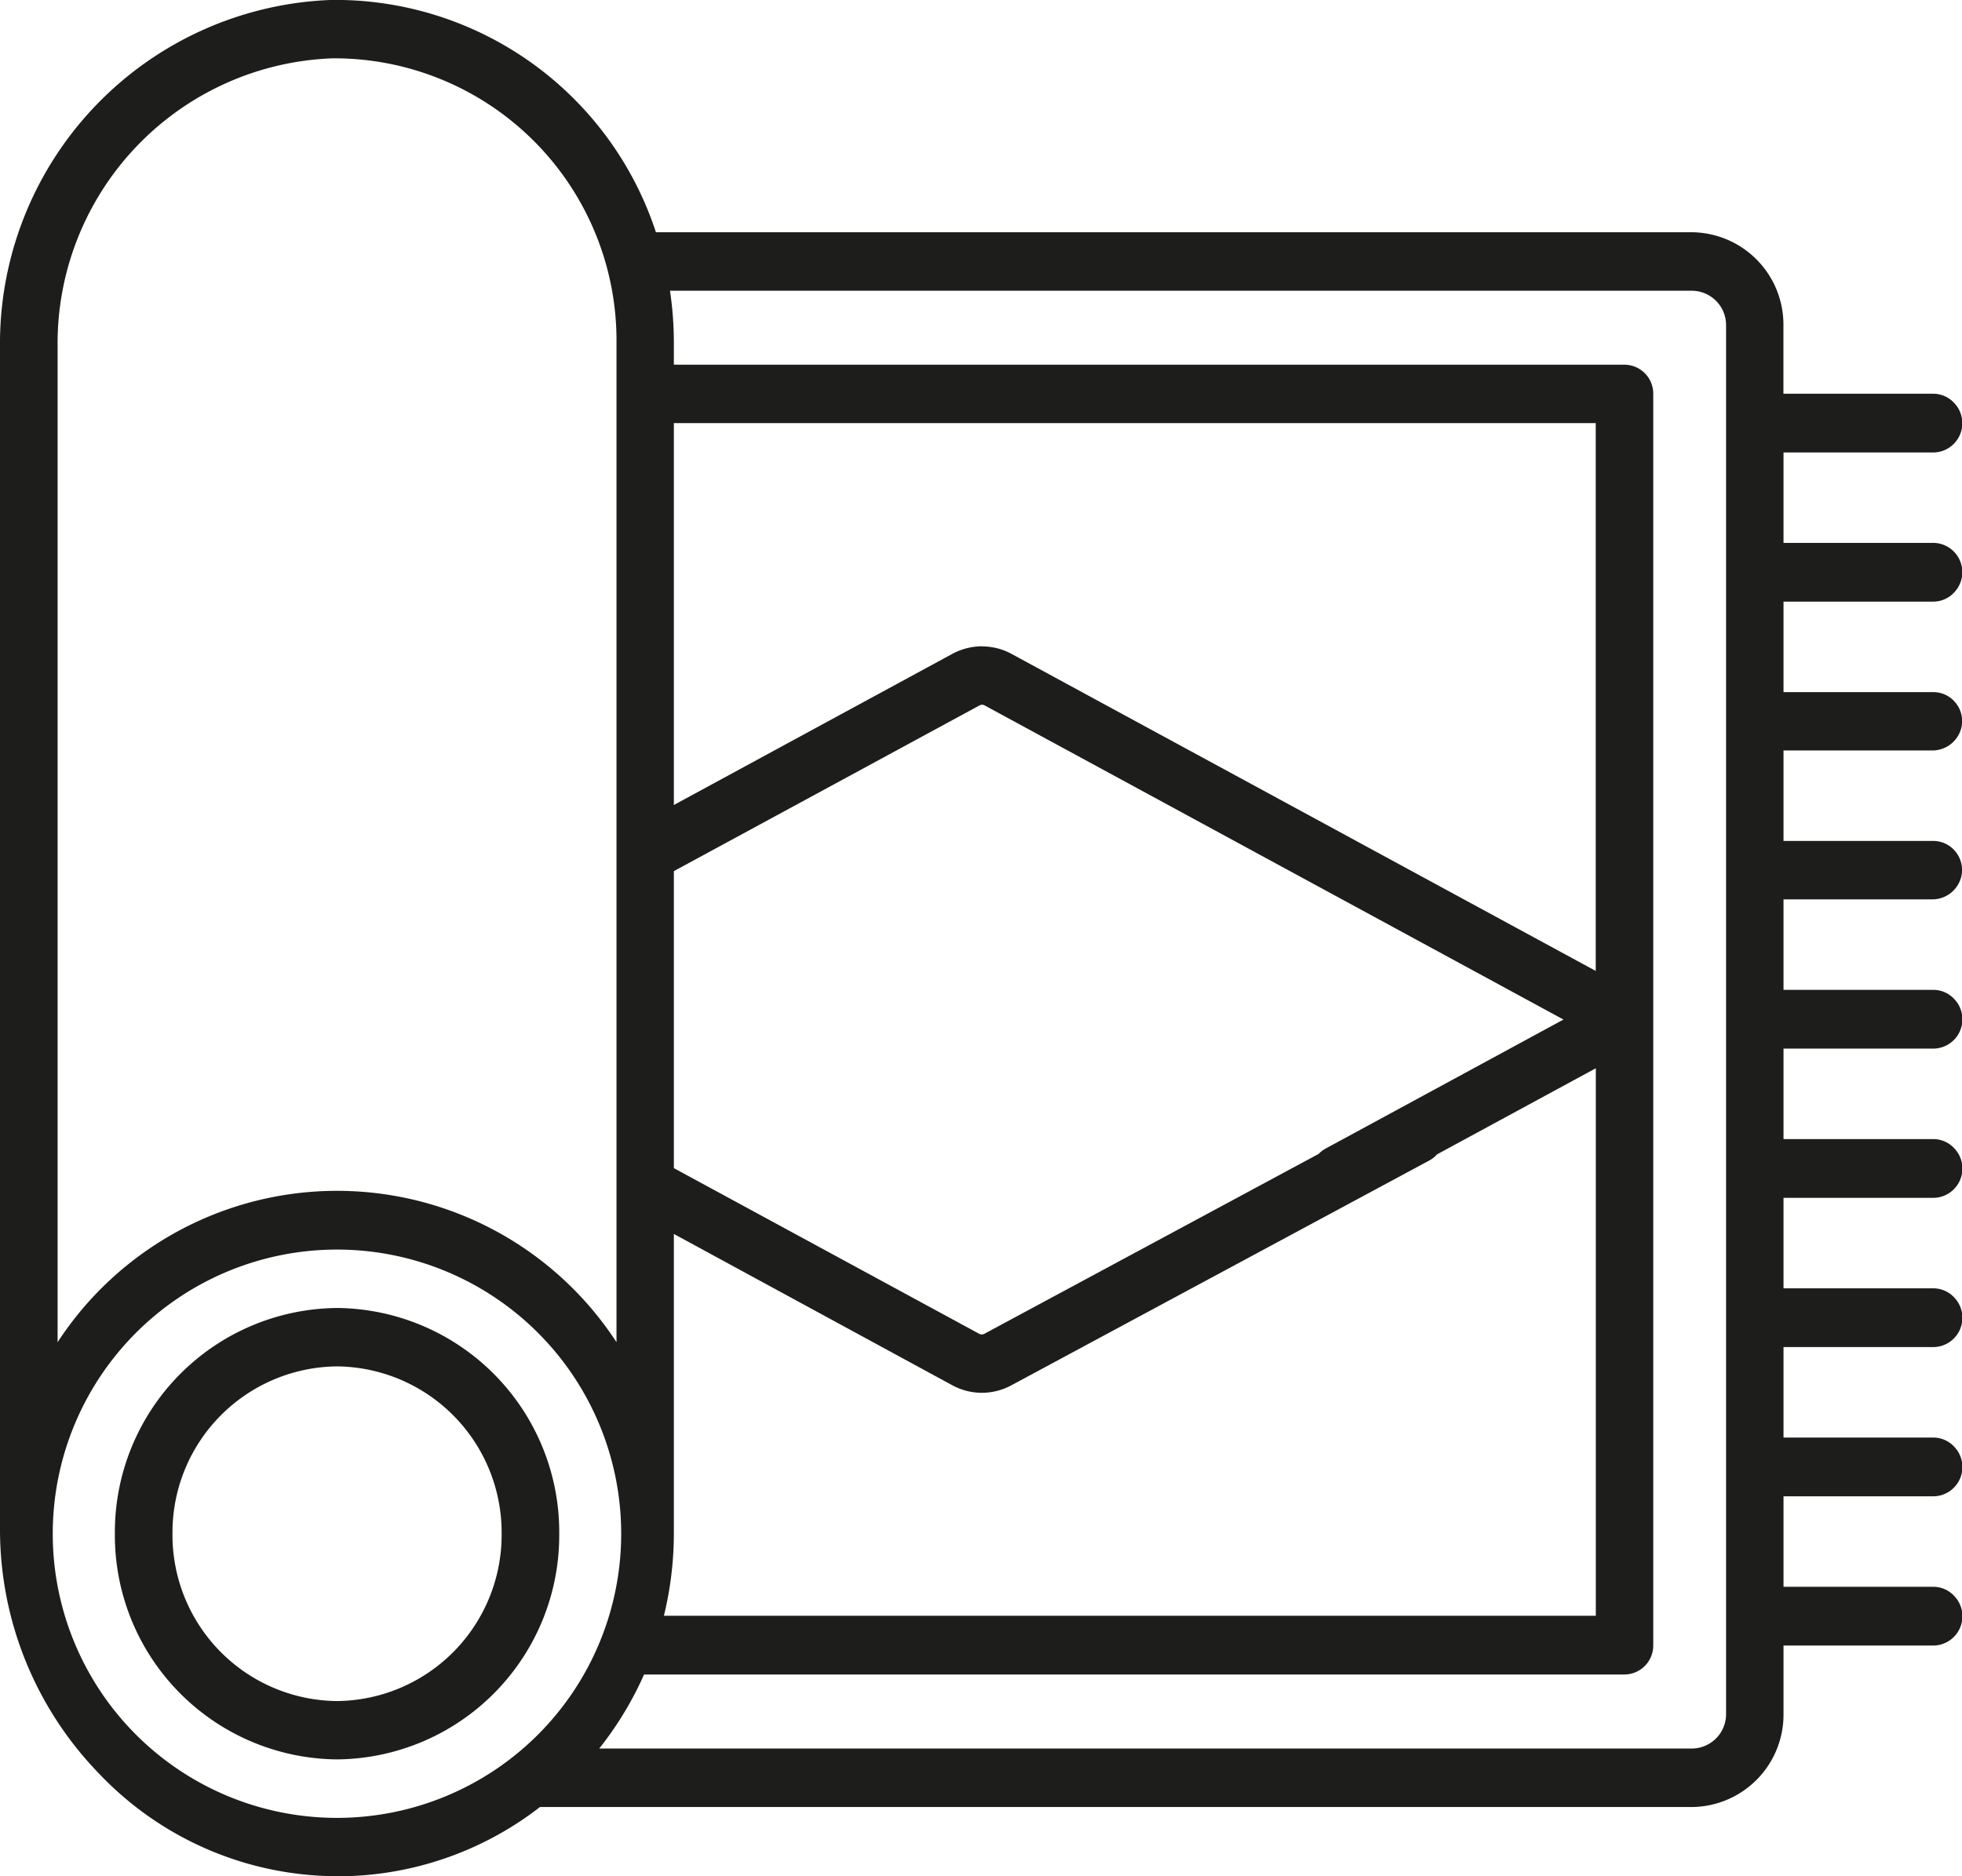 <svg xmlns="http://www.w3.org/2000/svg" xmlns:xlink="http://www.w3.org/1999/xlink" width="23.843" height="22.807" viewBox="0 0 23.843 22.807"><defs><clipPath id="a"><path d="M0,0H23.843V22.807H0Z" transform="translate(0 0.017)" fill="none"/></clipPath></defs><g transform="translate(0 -0.176)"><path d="M2.7,5.487A2.724,2.724,0,0,1,0,2.744,2.725,2.725,0,0,1,2.7,0,2.725,2.725,0,0,1,5.4,2.744,2.724,2.724,0,0,1,2.7,5.487ZM2.7.71a2.019,2.019,0,0,0-2,2.034,2.019,2.019,0,0,0,2,2.034,2.02,2.02,0,0,0,2-2.034A2.02,2.02,0,0,0,2.7.71Z" transform="translate(1.396 16.075)" fill="#1d1d1b"/><g transform="translate(0 0.158)"><path d="M0,0H23.843V22.807H0Z" transform="translate(0 0.017)" fill="none"/><g clip-path="url(#a)"><path d="M4.095,22.807A4,4,0,0,1,1.2,21.556,4.259,4.259,0,0,1,0,18.585V4.225A4.18,4.18,0,0,1,4.036,0h.057A4.1,4.1,0,0,1,7.971,2.824h12.59a1.123,1.123,0,0,1,1.112,1.13v.833h1.821a.347.347,0,0,1,.256.114.356.356,0,0,1-.271.6H21.674V6.6h1.805a.356.356,0,0,1,.271.6.347.347,0,0,1-.256.114H21.674v1.1h1.821a.348.348,0,0,1,.257.114.354.354,0,0,1,.091.275.362.362,0,0,1-.363.32H21.674v1.1h1.821a.348.348,0,0,1,.256.114.356.356,0,0,1,.091.276.362.362,0,0,1-.363.32H21.674v1.1h1.821a.347.347,0,0,1,.256.114.356.356,0,0,1-.271.6H21.674v1.1h1.821a.347.347,0,0,1,.256.114.356.356,0,0,1-.271.6H21.674v1.1h1.821a.347.347,0,0,1,.256.114.356.356,0,0,1-.271.6H21.674v1.1h1.821a.347.347,0,0,1,.256.114.356.356,0,0,1-.271.6H21.674v1.1h1.821a.347.347,0,0,1,.256.114.356.356,0,0,1-.271.6H21.674v.832a1.123,1.123,0,0,1-1.112,1.131h-14a4.01,4.01,0,0,1-2.451.842Zm0-7.617a3.454,3.454,0,0,0,0,6.908,3.454,3.454,0,0,0,0-6.908Zm3.732,5.165a4.152,4.152,0,0,1-.545.9h13.28a.418.418,0,0,0,.414-.421V3.955a.418.418,0,0,0-.414-.42H8.142a4.284,4.284,0,0,1,.047.629v.27H19.742a.352.352,0,0,1,.349.355V20a.352.352,0,0,1-.349.355H7.826ZM8.189,15v3.641a4.225,4.225,0,0,1-.121,1H19.393V12.986l-1.93,1.047a.341.341,0,0,1-.093.074l-5.078,2.732a.752.752,0,0,1-.72,0ZM4.094.71H4.042A3.468,3.468,0,0,0,.7,4.216v12.1a4.054,4.054,0,0,1,6.792,0V4.163A3.43,3.43,0,0,0,4.094.71Zm7.839,7.858a.061.061,0,0,0-.03.008L8.189,10.59V14.2L11.9,16.214a.069.069,0,0,0,.062,0l4.063-2.187a.34.34,0,0,1,.085-.065L19,12.394,11.965,8.575A.069.069,0,0,0,11.933,8.567Zm0-.71a.754.754,0,0,1,.359.091l7.1,3.854V5.144H8.189V9.786l3.384-1.837A.765.765,0,0,1,11.934,7.857Z" transform="translate(0 0.017)" fill="#1d1d1b"/></g></g></g></svg>
